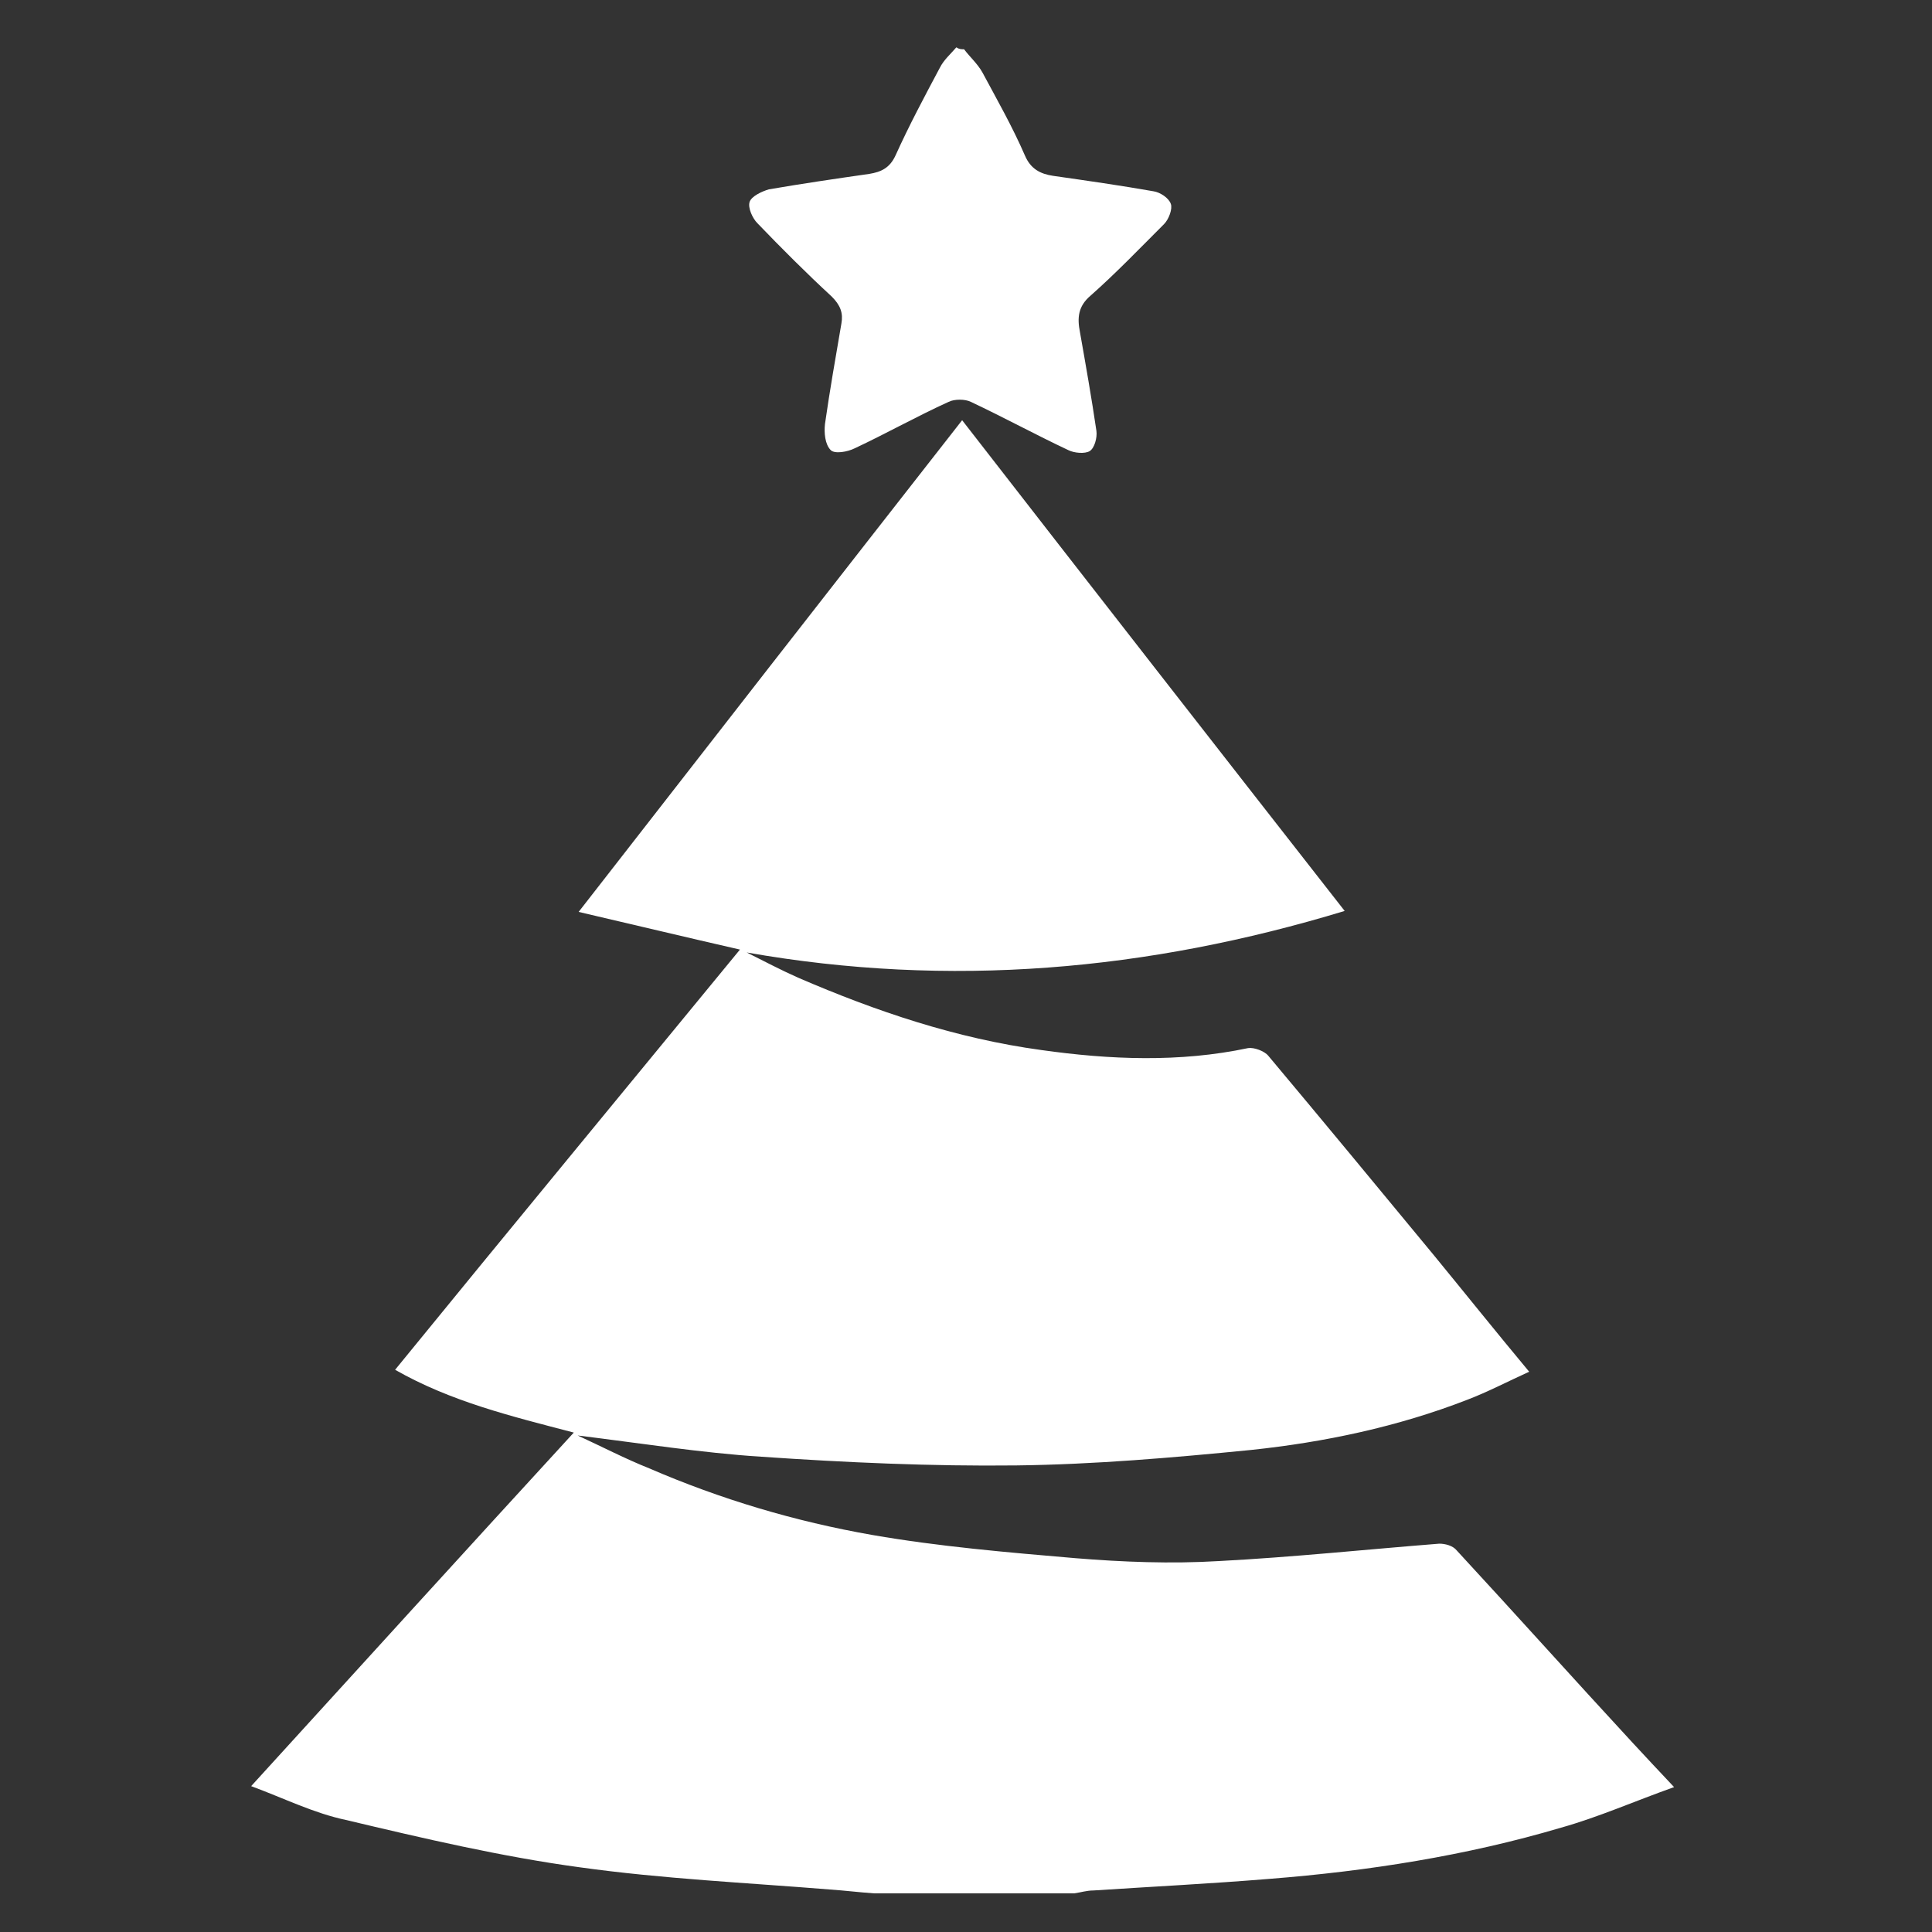 <?xml version="1.0" encoding="utf-8"?>
<!-- Generator: Adobe Illustrator 23.0.3, SVG Export Plug-In . SVG Version: 6.00 Build 0)  -->
<svg version="1.1" id="Слой_1" xmlns="http://www.w3.org/2000/svg" xmlns:xlink="http://www.w3.org/1999/xlink" x="0px" y="0px"
	 viewBox="0 0 200 200" style="enable-background:new 0 0 200 200;" xml:space="preserve">
<rect x="0" y="0" width="200" height="200" fill="#333333" stroke="none"/>
<style type="text/css">
	.st0{fill:#FFFFFF;}
</style>
<g>
	<path class="st0" d="M90.5,196c-1.5-0.1-3.1-0.3-4.6-0.4c-8.6-0.7-17.3-1.1-25.9-2.3c-8.1-1.1-16.2-3-24.2-4.9
		c-3.3-0.7-6.3-2.2-9.8-3.5c11.3-12.4,22.2-24.4,33.4-36.6c-6.5-1.7-12.7-3.2-18.5-6.5c11.9-14.6,23.8-29,35.7-43.5
		c-5.7-1.3-11.1-2.6-16.7-3.9c13.3-17.1,26.4-33.9,39.7-50.9c13.2,17,26.3,33.8,39.6,50.8c-20.4,6.2-40.9,8-61.9,4.3
		c1.8,0.9,3.5,1.8,5.3,2.6c8.1,3.5,16.4,6.3,25.2,7.5c7.1,1,14.3,1.3,21.4-0.2c0.6-0.1,1.7,0.3,2.1,0.8c5.7,6.8,11.4,13.7,17.1,20.6
		c3.2,3.9,6.4,7.9,9.9,12.1c-2.2,1-4.3,2.1-6.4,2.9c-7.2,2.8-14.8,4.4-22.4,5.2c-8.1,0.8-16.2,1.5-24.3,1.6
		c-8.8,0.1-17.6-0.3-26.4-0.9c-6.2-0.4-12.5-1.4-19-2.2c2.6,1.2,4.9,2.4,7.4,3.4c7.4,3.2,15.1,5.5,23.1,6.9c6.9,1.2,14,1.8,21,2.4
		c4.9,0.4,9.9,0.6,14.9,0.3c7.6-0.4,15.2-1.2,22.8-1.8c0.6,0,1.4,0.2,1.8,0.7c6.1,6.6,12.1,13.3,18.2,19.9c1.3,1.4,2.6,2.8,4.3,4.6
		c-4.2,1.5-7.8,3.1-11.7,4.2c-9.8,2.9-20,4.5-30.2,5.3c-6.1,0.5-12.1,0.8-18.2,1.2c-0.7,0-1.3,0.2-2,0.3
		C104.1,196,97.3,196,90.5,196z"/>
	<path class="st0" d="M99.8,5.1c0.6,0.8,1.4,1.5,1.9,2.4c1.5,2.8,3.1,5.6,4.4,8.6c0.6,1.4,1.6,1.9,2.9,2.1c3.5,0.5,7,1,10.4,1.6
		c0.7,0.1,1.6,0.7,1.8,1.3c0.2,0.5-0.2,1.6-0.7,2.1c-2.5,2.5-5,5.1-7.6,7.4c-1.3,1.1-1.4,2.3-1.1,3.8c0.6,3.4,1.2,6.8,1.7,10.2
		c0.1,0.7-0.2,1.8-0.7,2.1c-0.5,0.3-1.6,0.2-2.2-0.1c-3.4-1.6-6.7-3.4-10.1-5c-0.6-0.3-1.7-0.3-2.3,0c-3.3,1.5-6.5,3.3-9.7,4.8
		c-0.8,0.4-2.1,0.6-2.5,0.2c-0.6-0.6-0.7-1.8-0.6-2.7c0.5-3.5,1.1-6.9,1.7-10.4c0.2-1.1-0.1-1.9-1-2.8c-2.6-2.4-5.2-5-7.7-7.6
		c-0.5-0.5-1-1.6-0.8-2.2c0.2-0.6,1.3-1.1,2-1.3c3.5-0.6,6.9-1.1,10.4-1.6c1.2-0.2,2.1-0.6,2.7-1.9c1.4-3.1,3-6.1,4.6-9.1
		c0.4-0.8,1.1-1.4,1.7-2.1C99.3,5.1,99.5,5.1,99.8,5.1z"/>
</g>
</svg>
